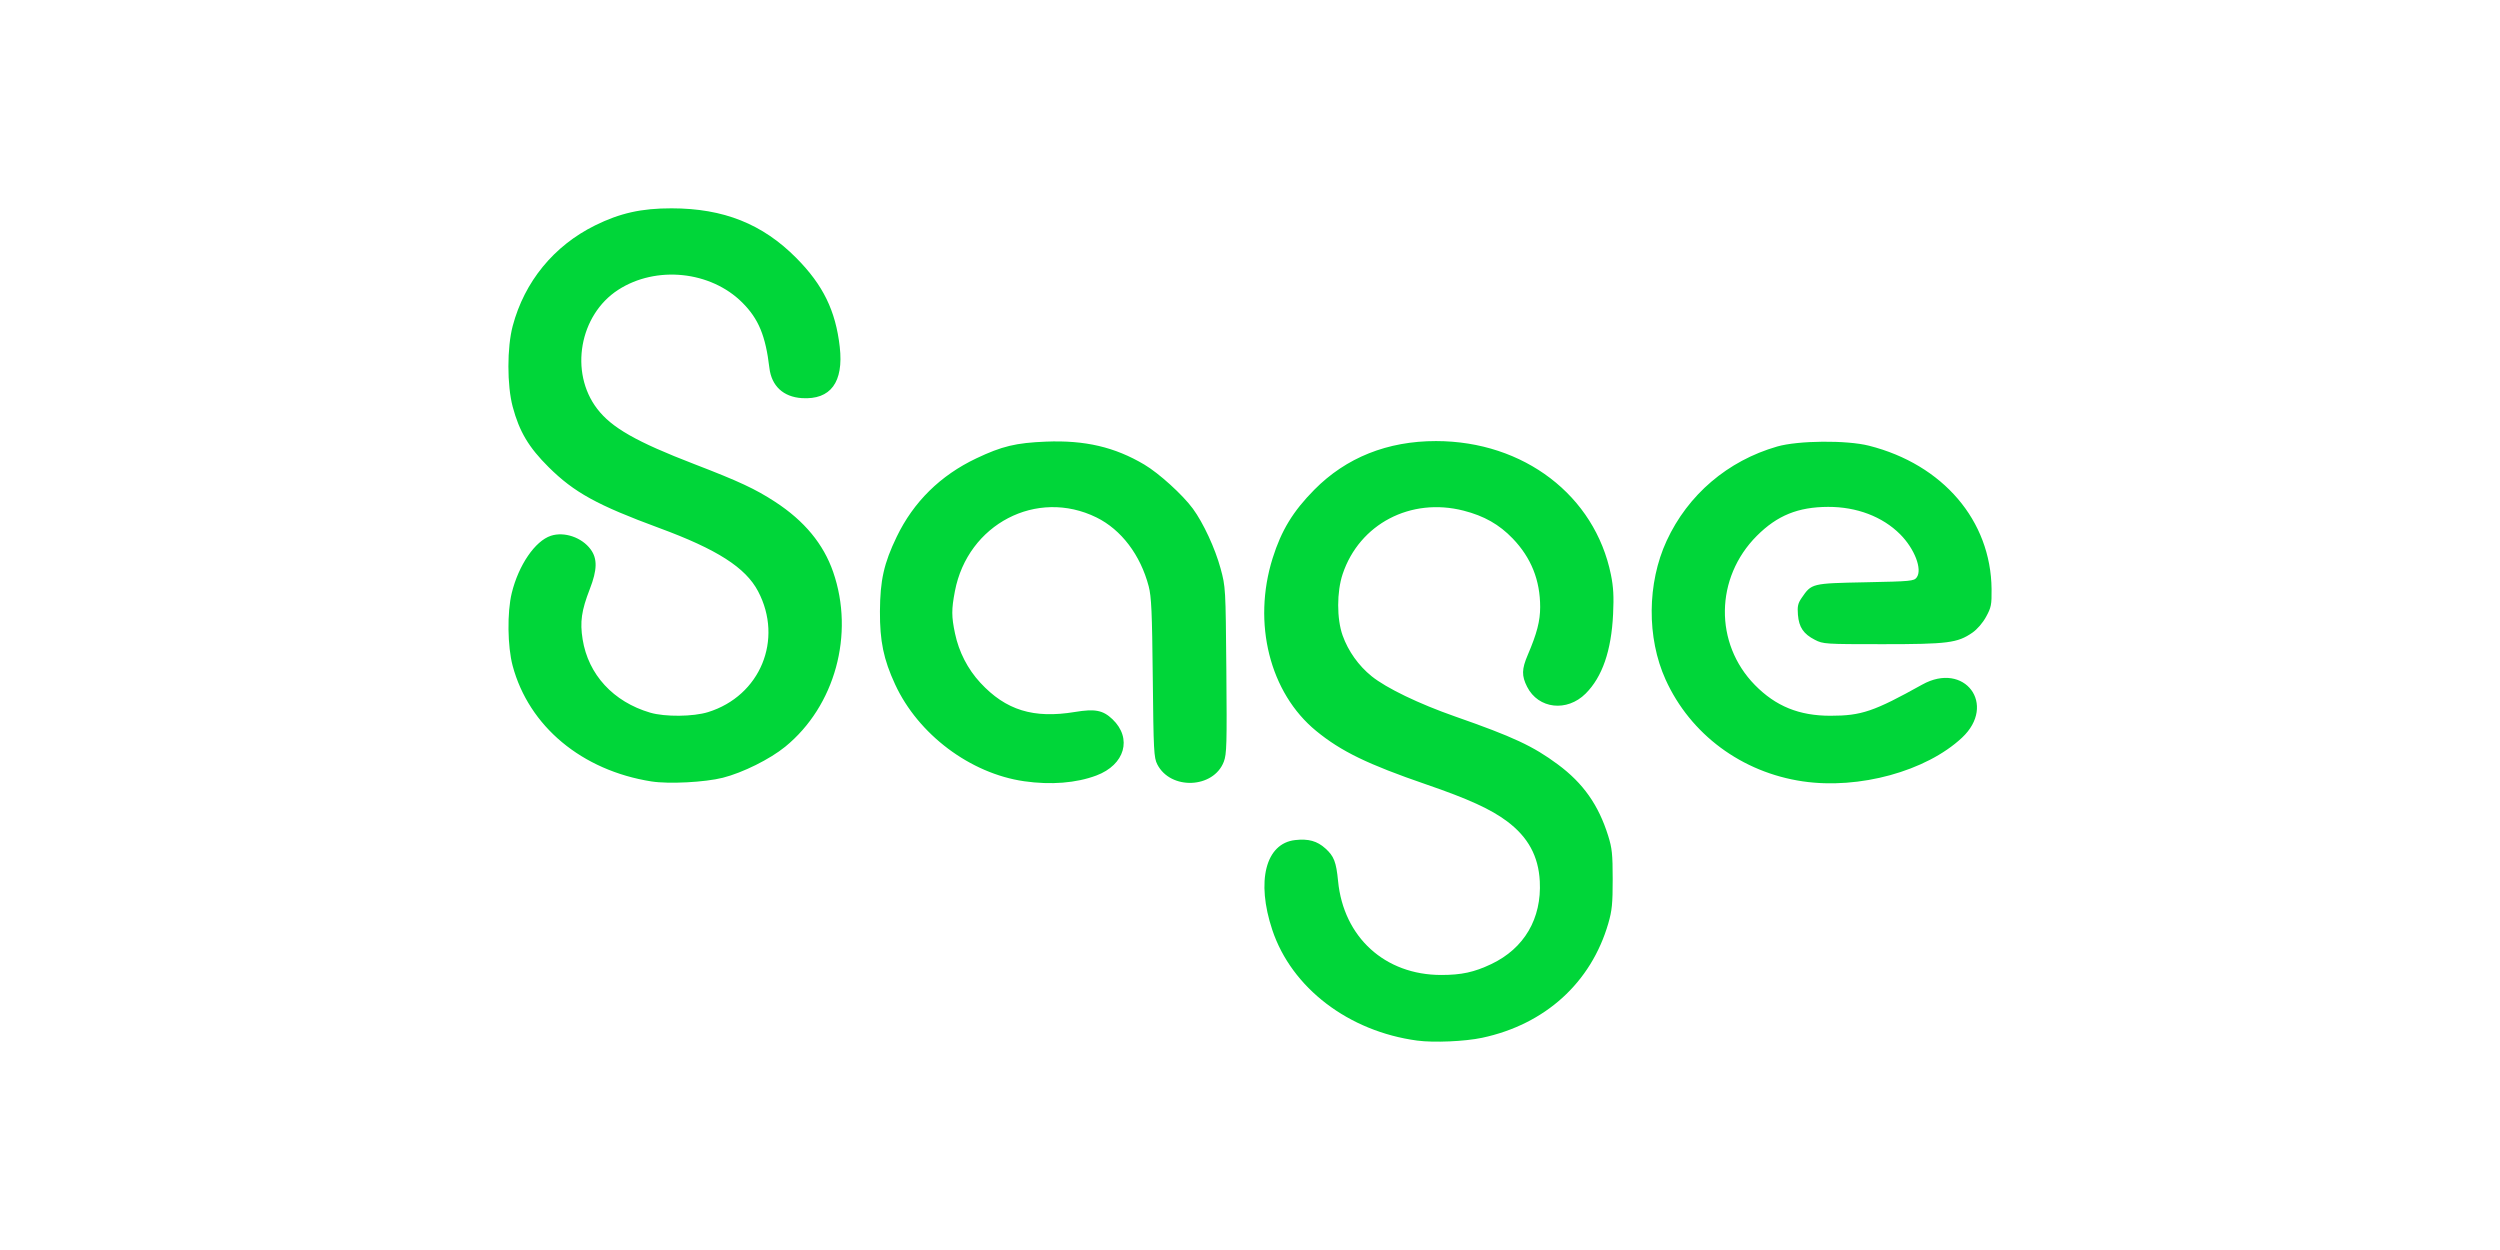 <svg enable-background="new 0 0 600 300" viewBox="0 0 600 300" xmlns="http://www.w3.org/2000/svg"><path d="m342.698 252.579c-16.507-2.21-30.169-12.638-34.813-26.574-3.901-11.708-1.6-20.757 5.482-21.555 3.202-.361 5.282.217 7.28 2.022 2.047 1.849 2.579 3.225 3.029 7.828 1.316 13.478 11.258 22.525 24.753 22.525 4.868 0 7.901-.658 12.001-2.604 7.931-3.763 12.13-10.932 11.658-19.899-.317-6.004-2.808-10.579-7.807-14.336-3.905-2.936-9.293-5.399-19.448-8.892-14.051-4.833-20.425-7.93-26.413-12.835-11.136-9.12-15.353-25.876-10.442-41.484 2.096-6.661 4.877-11.225 9.994-16.402 7.634-7.723 17.571-11.693 29.232-11.68 21.039.022 38.106 13.07 41.956 32.07.6 2.961.723 5.201.52 9.463-.418 8.784-2.587 15.067-6.579 19.059-4.487 4.487-11.372 3.692-14.057-1.623-1.338-2.649-1.304-4.231.168-7.675 2.195-5.134 2.965-8.111 2.965-11.465 0-6.443-2.159-11.834-6.583-16.441-3.243-3.377-6.863-5.43-11.8-6.693-12.695-3.247-24.989 3.197-29.016 15.208-1.431 4.268-1.435 10.744-.011 14.748 1.337 3.757 3.83 7.259 6.969 9.79 3.537 2.852 11.353 6.621 20.012 9.65 13.985 4.893 18.726 7.105 24.672 11.511 6.081 4.506 9.756 9.716 12.075 17.116.936 2.986 1.086 4.43 1.088 10.43.002 5.859-.164 7.539-1.047 10.585-4.131 14.252-15.162 24.257-30.299 27.48-4.119.877-11.596 1.2-15.542.672zm-183.811-62.199c-16.719-2.637-29.427-13.23-33.319-27.773-1.236-4.617-1.337-12.837-.215-17.43 1.638-6.707 5.594-12.502 9.388-13.754 3.21-1.06 7.439.384 9.552 3.262 1.646 2.241 1.589 4.905-.204 9.521-2.001 5.151-2.392 7.884-1.726 12.054 1.355 8.48 7.371 15.012 16.219 17.611 3.551 1.043 10.33.978 13.902-.134 12.52-3.897 18.105-17.398 11.993-28.992-3.004-5.698-9.821-10.061-23.739-15.194-14.876-5.486-20.409-8.531-26.522-14.597-4.781-4.743-7.041-8.536-8.63-14.485-1.377-5.155-1.377-14.227 0-19.406 2.831-10.644 9.877-19.244 19.773-24.133 5.984-2.956 11.143-4.108 18.361-4.097 12.486.016 21.825 3.741 29.949 11.939 6.415 6.474 9.42 12.631 10.408 21.326.962 8.464-2.192 12.725-9.092 12.286-4.454-.283-7.284-2.918-7.797-7.257-.912-7.712-2.592-11.765-6.491-15.665-7.602-7.602-20.695-8.949-29.797-3.067-9.305 6.014-11.744 19.774-5.058 28.531 3.483 4.562 9.38 7.923 23.324 13.295 10.807 4.164 14.647 5.957 19.416 9.065 6.999 4.562 11.58 10.1 13.91 16.814 5.182 14.934.444 32.204-11.509 41.951-3.663 2.987-10.17 6.223-14.961 7.441-4.292 1.091-12.992 1.541-17.139.887zm89.441-.049c-12.921-1.853-25.415-11.233-30.967-23.251-2.768-5.99-3.679-10.38-3.639-17.537.041-7.462.951-11.51 4.019-17.874 4.041-8.383 10.49-14.738 19.105-18.826 6.177-2.931 9.49-3.728 16.714-4.018 9.363-.377 16.498 1.287 23.616 5.508 3.523 2.089 9.202 7.246 11.646 10.575 2.517 3.43 5.346 9.535 6.656 14.366 1.201 4.431 1.212 4.628 1.382 24.396.153 17.806.088 20.147-.608 21.971-2.467 6.461-12.789 6.869-15.971.631-.812-1.592-.897-3.213-1.078-20.737-.164-15.864-.326-19.502-.978-21.986-1.971-7.518-6.585-13.603-12.534-16.53-14.31-7.042-30.894 1.591-33.974 17.686-.841 4.398-.837 6.083.027 10.178.934 4.426 3.05 8.539 6.077 11.809 6.115 6.605 12.764 8.655 22.727 7.009 4.801-.793 6.706-.423 8.981 1.747 4.807 4.585 2.982 10.944-3.878 13.511-4.848 1.814-10.902 2.294-17.323 1.373zm186.903.033c-14.673-2.152-26.993-11.288-32.955-24.436-4.537-10.006-4.438-23.146.25-33.293 5.12-11.08 14.647-19.211 26.524-22.635 5.044-1.454 16.687-1.556 22.053-.194 17.743 4.506 29.251 17.967 29.41 34.4.038 3.786-.087 4.411-1.32 6.661-.819 1.495-2.137 3.018-3.312 3.826-3.563 2.451-5.86 2.744-21.527 2.744-13.807 0-14.253-.027-16.241-1.045-2.735-1.397-3.833-3.019-4.073-6.016-.162-2.018-.003-2.739.889-4.039 2.403-3.501 2.394-3.498 15.317-3.757 10.931-.218 11.652-.287 12.296-1.161 1.41-1.914-.501-6.892-3.979-10.37-4.235-4.235-10.417-6.585-17.276-6.564-7.213.022-12.221 2.055-17.111 6.95-10.042 10.053-10.247 25.828-.464 35.801 4.995 5.092 10.609 7.379 18.116 7.379 7.443 0 10.427-1.012 22.042-7.478 10.173-5.663 18.016 4.822 9.539 12.752-8.588 8.033-24.695 12.452-38.177 10.474z" fill="#00d639" transform="translate(-2.537 -2.833)"/></svg>